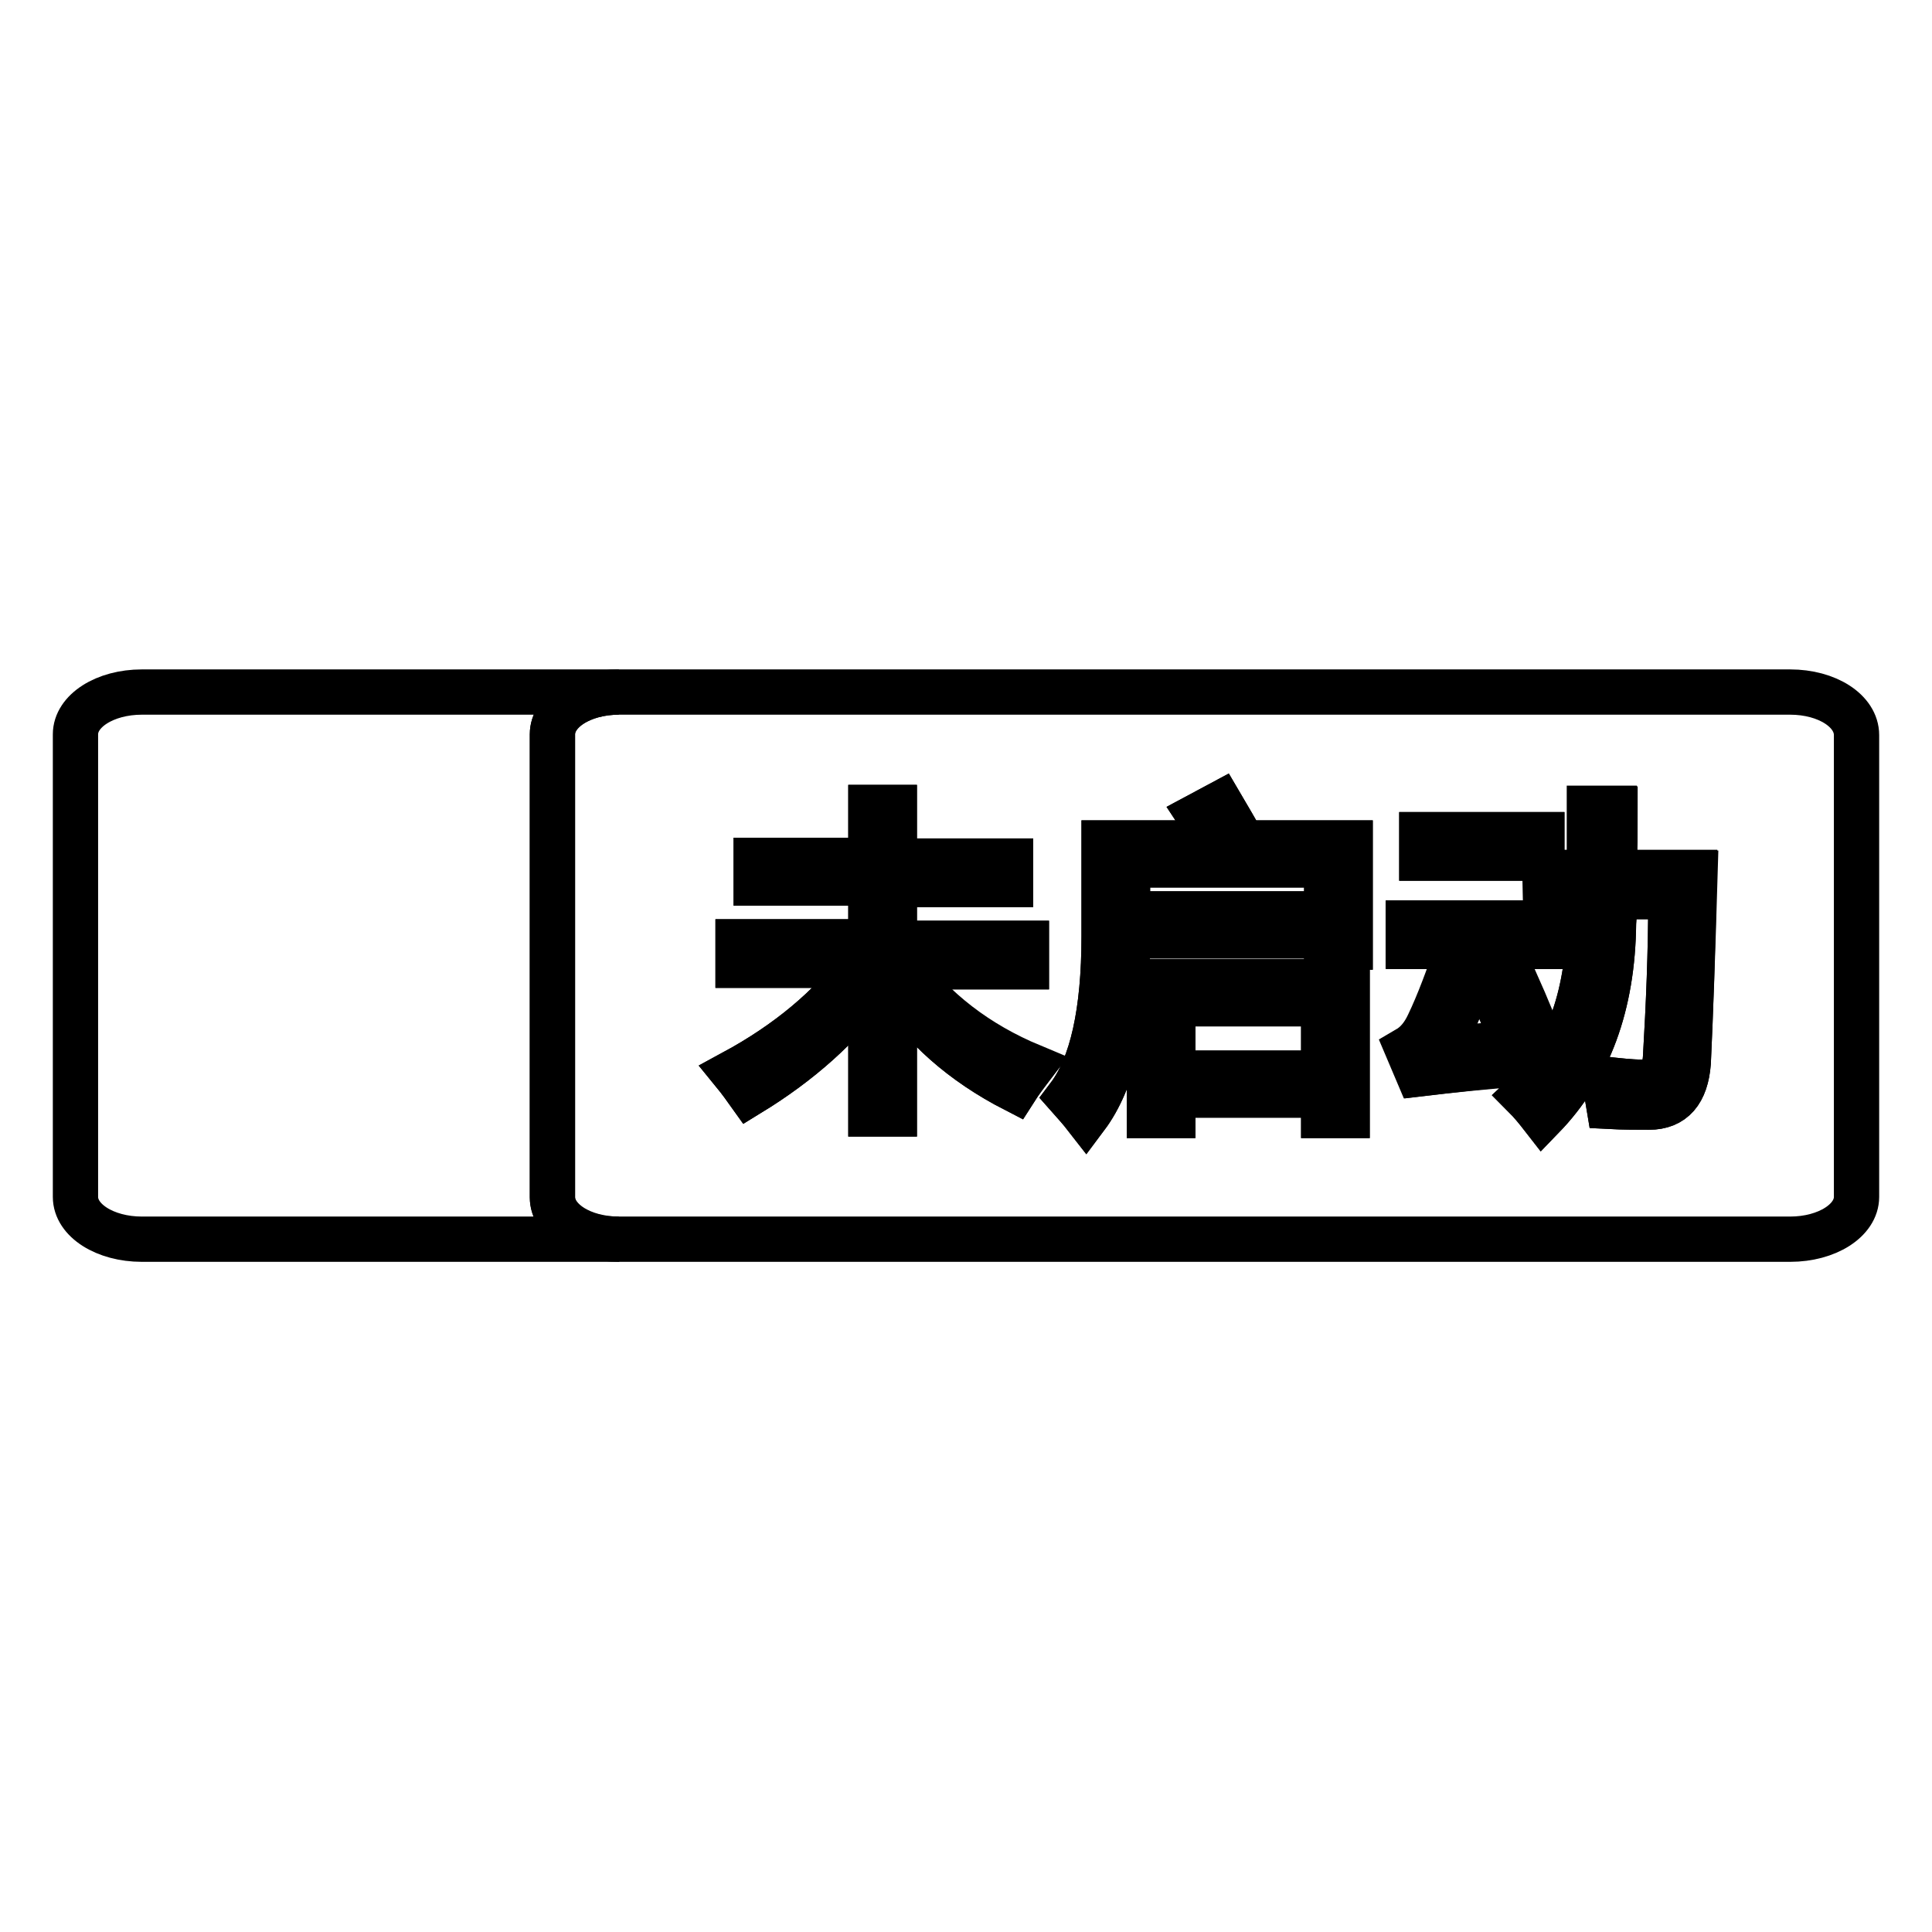 <?xml version="1.0" encoding="utf-8"?>
<!-- Svg Vector Icons : http://www.onlinewebfonts.com/icon -->
<!DOCTYPE svg PUBLIC "-//W3C//DTD SVG 1.1//EN" "http://www.w3.org/Graphics/SVG/1.1/DTD/svg11.dtd">
<svg version="1.1" xmlns="http://www.w3.org/2000/svg" xmlns:xlink="http://www.w3.org/1999/xlink" x="0px" y="0px" viewBox="0 0 256 256" enable-background="new 0 0 256 256" xml:space="preserve">
<g><g><path stroke-width="6" fill-opacity="0" stroke="#000000"  d="M73.2,158.7V97.3c0-3.1,3.9-5.6,8.8-5.6H18.8c-4.9,0-8.8,2.5-8.8,5.6v61.3c0,3.1,3.9,5.6,8.8,5.6H82C77.1,164.3,73.2,161.8,73.2,158.7z"/><path stroke-width="6" fill-opacity="0" stroke="#000000"  d="M136.7,141.3c-0.7,0.9-1.5,2-2.2,3.1c-7-3.6-12.3-8.3-16-14.1v17.3h-3.1v-17.2c-4,5.6-9.4,10.4-16.1,14.5c-0.5-0.7-1.2-1.7-2.1-2.8c7.2-3.9,12.8-8.6,17-14.2H97.8v-3.1h17.6v-7.8h-15.2V114h15.2V107h3.1v7.1h15.4v3.1h-15.4v7.8H136v3.1h-16.5C123.8,133.9,129.5,138.3,136.7,141.3z"/><path stroke-width="6" fill-opacity="0" stroke="#000000"  d="M158.9,108l2.8-1.5c1,1.7,2,3.4,3,5.2h14.2v13.8h-3.1V124h-26.4v0.1c0,11.1-1.9,19.1-5.5,23.9c-0.7-0.9-1.5-1.8-2.3-2.7c3.1-4.1,4.7-11.2,4.7-21.2v-12.4H161C160.4,110.5,159.7,109.2,158.9,108z M149.4,114.6v6.5h26.4v-6.5H149.4z M178.5,130.1v17.7h-3.1v-2.7h-20v2.7h-3.1v-17.7H178.5z M175.4,133h-20v9.2h20V133z"/><path stroke-width="6" fill-opacity="0" stroke="#000000"  d="M200.7,129.8c1.7,3.8,3.2,7.5,4.6,11.2c-1.2,0.5-2.1,1-3,1.4c-0.2-0.5-0.4-1-0.6-1.6c-5,0.5-9.6,1-13.8,1.5l-1.4-3.3c1.2-0.7,2.1-1.8,2.8-3.3c1.3-2.7,2.6-6.2,4-10.3h-6.7v-3.1h19.1v3.1h-9.1c-2.3,5.9-4.2,10.5-5.9,13.7c3-0.2,6.3-0.6,9.8-0.9c-0.9-2.3-1.8-4.6-2.8-6.9L200.7,129.8z M188.4,110.6h15.9v3.1h-15.9V110.6z M204.7,115.6h5.9c0-2.8,0-5.6,0-8.5h3.3c0,2.9,0,5.7-0.1,8.5h10.7c-0.2,10.4-0.5,18.8-0.8,25.2c-0.3,3.9-2,5.9-5.2,5.9c-1.6,0-3.4,0-5.3-0.1c-0.2-1.2-0.4-2.4-0.6-3.6c1.8,0.2,3.5,0.4,5,0.4c2,0,3-1.1,3.1-3.4c0.4-6.8,0.7-13.9,0.7-21.2h-7.5c0,1.2,0,2.4-0.1,3.5c-0.1,10.9-3.3,19.4-9.4,25.7c-0.7-0.9-1.5-1.9-2.4-2.8c5.5-5.1,8.4-12.8,8.6-23c0-1.1,0-2.3,0.1-3.4h-5.9L204.7,115.6L204.7,115.6z"/><path stroke-width="6" fill-opacity="0" stroke="#000000"  d="M149.4,114.6h26.4v6.5h-26.4V114.6z"/><path stroke-width="6" fill-opacity="0" stroke="#000000"  d="M155.4,133h20v9.2h-20V133z"/><path stroke-width="6" fill-opacity="0" stroke="#000000"  d="M237.2,91.7H82c-4.9,0-8.8,2.5-8.8,5.6v61.3c0,3.1,3.9,5.6,8.8,5.6h155.2c4.9,0,8.8-2.5,8.8-5.6V97.4C246,94.2,242.1,91.7,237.2,91.7z M188.4,110.6h15.9v3.1h-15.9V110.6z M134.5,144.4c-7-3.6-12.3-8.3-16-14.1v17.3h-3.1v-17.2c-4,5.6-9.4,10.4-16.1,14.5c-0.5-0.7-1.2-1.7-2.1-2.8c7.2-3.9,12.8-8.6,17-14.2H97.8v-3.1h17.6v-7.8h-15.2V114h15.2V107h3.1v7.1h15.4v3.1h-15.4v7.8H136v3.1h-16.5c4.3,5.9,10,10.4,17.1,13.4C136,142.3,135.2,143.3,134.5,144.4z M178.5,147.8h-3.1v-2.7h-20v2.7h-3.1v-17.7h26.2V147.8L178.5,147.8z M178.9,125.5h-3.1V124h-26.4v0.1c0,11.1-1.9,19.1-5.5,23.9c-0.7-0.9-1.5-1.8-2.3-2.7c3.1-4.1,4.7-11.2,4.7-21.2v-12.4H161c-0.6-1.2-1.3-2.5-2.1-3.7l2.8-1.5c1,1.7,2,3.4,3,5.2h14.2L178.9,125.5L178.9,125.5z M188,142.3l-1.4-3.3c1.2-0.7,2.1-1.8,2.8-3.3c1.3-2.7,2.6-6.2,4-10.3h-6.7v-3.1h19.1v3.1h-9.1c-2.3,5.9-4.2,10.5-5.9,13.7c3-0.2,6.3-0.6,9.8-0.9c-0.9-2.3-1.8-4.6-2.8-6.9l2.7-1.3c1.7,3.8,3.2,7.5,4.6,11.2c-1.2,0.5-2.1,1-3,1.4c-0.2-0.5-0.4-1-0.6-1.6C196.7,141.3,192.2,141.8,188,142.3z M223.7,140.8c-0.3,3.9-2,5.9-5.2,5.9c-1.6,0-3.4,0-5.3-0.1c-0.2-1.2-0.4-2.4-0.6-3.6c1.8,0.2,3.5,0.4,5,0.4c2,0,3-1.1,3.1-3.4c0.4-6.8,0.7-13.9,0.7-21.2h-7.5c0,1.2,0,2.4-0.1,3.5c-0.1,10.9-3.3,19.4-9.4,25.7c-0.7-0.9-1.5-1.9-2.4-2.8c5.5-5.1,8.4-12.8,8.6-23c0-1.1,0-2.3,0.1-3.4h-5.9v-3.1h5.9c0-2.8,0-5.6,0-8.5h3.3c0,2.9,0,5.7-0.1,8.5h10.7C224.3,126,224,134.4,223.7,140.8z"/></g></g>
</svg>